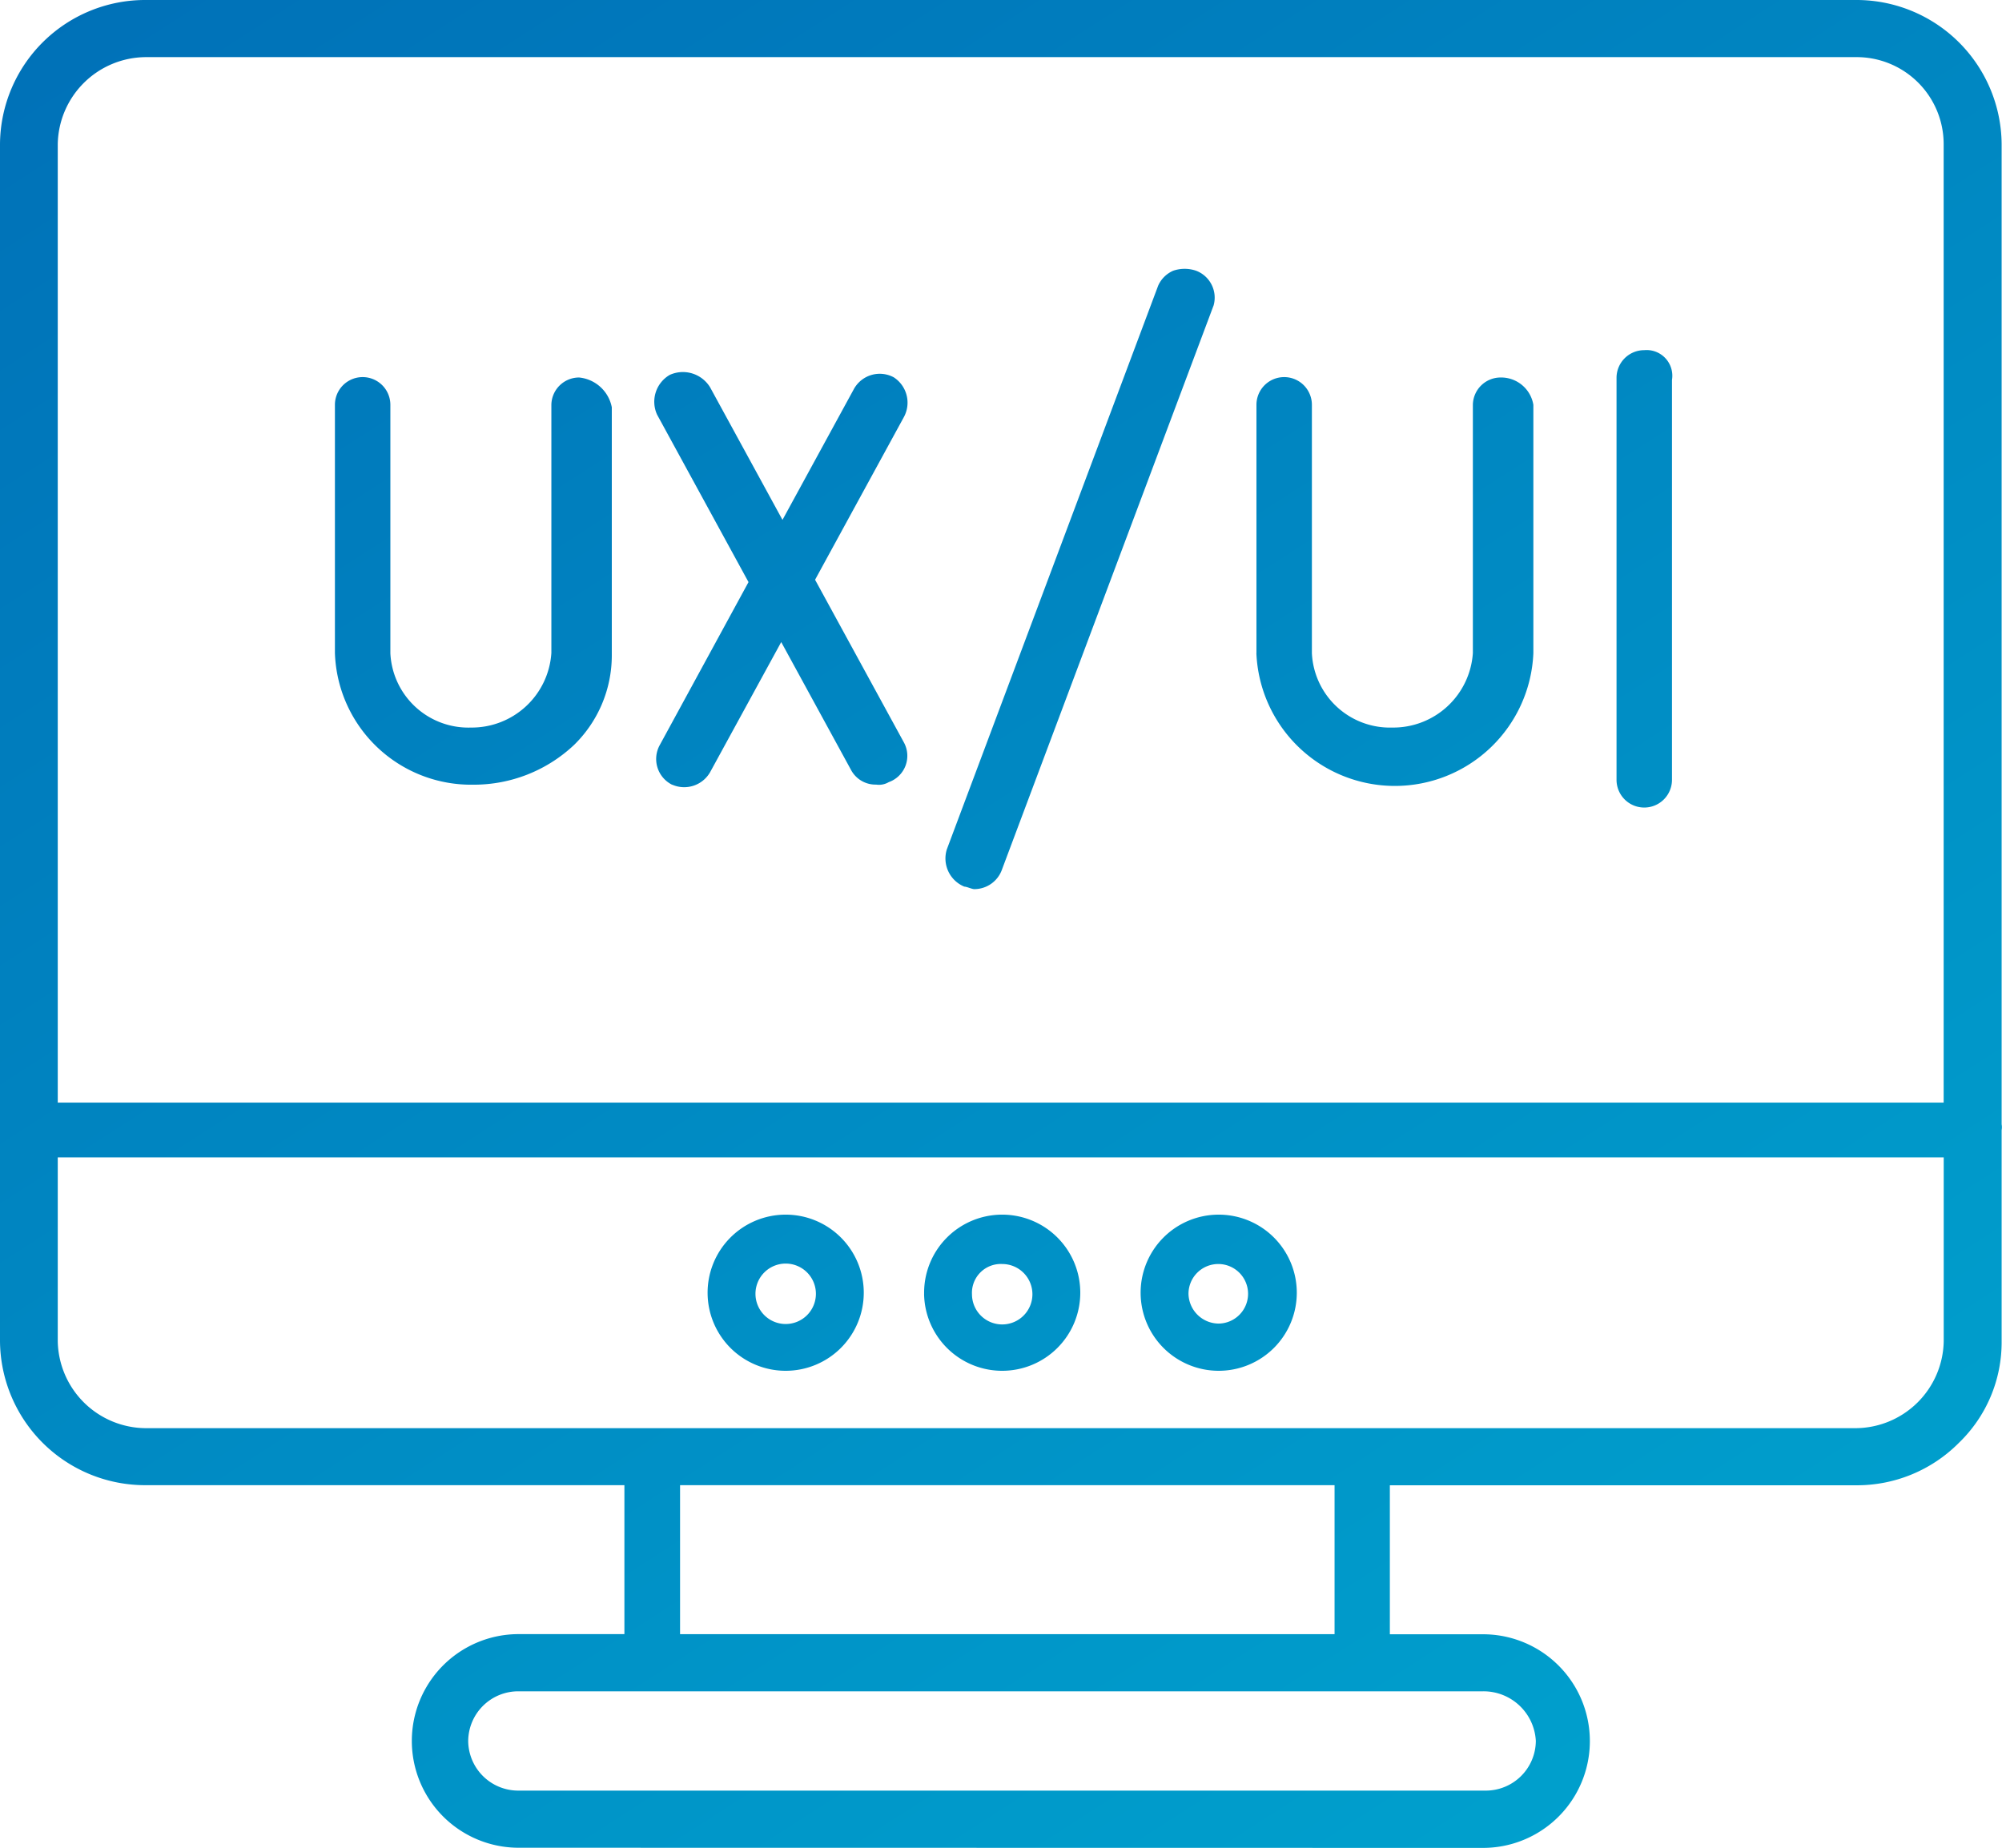 <svg xmlns="http://www.w3.org/2000/svg" xmlns:xlink="http://www.w3.org/1999/xlink" width="64.994" height="60" viewBox="0 0 64.994 60">
  <defs>
    <linearGradient id="linear-gradient" x2="1" y2="1" gradientUnits="objectBoundingBox">
      <stop offset="0" stop-color="#0066b3"/>
      <stop offset="1" stop-color="#00a5cf"/>
    </linearGradient>
  </defs>
  <path id="UI_UX_and_Responsive_Web_Design" data-name="UI/UX and Responsive Web Design" d="M16.838,59.994a3.468,3.468,0,1,1,0-6.936h3.433V48.222H4.741A4.713,4.713,0,0,1,0,43.545V4.677A4.713,4.713,0,0,1,4.741,0h55.5a4.713,4.713,0,0,1,4.741,4.677V36.505a.485.485,0,0,1,0,.185v6.854a4.535,4.535,0,0,1-1.39,3.306,4.661,4.661,0,0,1-3.351,1.375H45.121v4.838h3.025a3.468,3.468,0,1,1,0,6.936ZM15.2,56.527a1.625,1.625,0,0,0,1.635,1.612h31.39a1.625,1.625,0,0,0,1.635-1.612,1.7,1.7,0,0,0-1.717-1.612H16.838A1.625,1.625,0,0,0,15.2,56.527ZM43.326,53.06V48.222H22.078V53.06ZM1.875,43.545a2.875,2.875,0,0,0,2.866,2.826h55.5a2.875,2.875,0,0,0,2.861-2.822V37.578H1.875ZM63.1,35.8V4.677a2.825,2.825,0,0,0-2.855-2.822H4.741A2.875,2.875,0,0,0,1.875,4.677V35.8Zm-26.07,6.208a2.535,2.535,0,1,1,2.535,2.5,2.535,2.535,0,0,1-2.535-2.5Zm1.554,0a.987.987,0,0,0,.981.967.967.967,0,1,0-.981-.967Zm-8.583,0a2.535,2.535,0,1,1,2.534,2.5A2.535,2.535,0,0,1,30,42.012Zm1.554,0a.981.981,0,1,0,.981-.967.937.937,0,0,0-.982.967Zm-8.583,0a2.535,2.535,0,1,1,2.535,2.5,2.535,2.535,0,0,1-2.535-2.5Zm1.554,0a.981.981,0,1,0,.981-.981.981.981,0,0,0-.981.981ZM31.31,28.789a.989.989,0,0,1-.572-1.21L37.6,9.273a.946.946,0,0,1,.491-.484,1.15,1.15,0,0,1,.736,0A.934.934,0,0,1,39.4,9.914l-6.868,18.31a.955.955,0,0,1-.9.645c-.082,0-.245-.081-.327-.081Zm21.17-3.467V12.256a.9.9,0,0,1,.9-.887.835.835,0,0,1,.9.967V25.32a.9.9,0,0,1-1.8,0Zm-30.653.161a.934.934,0,0,1-.409-1.29L24.3,18.9l-2.968-5.437a1.007,1.007,0,0,1,.412-1.291,1.035,1.035,0,0,1,1.307.4l2.352,4.308,2.307-4.228a.959.959,0,0,1,1.307-.4.981.981,0,0,1,.327,1.29l-2.883,5.282,2.883,5.281a.906.906,0,0,1-.491,1.29.625.625,0,0,1-.409.08A.9.9,0,0,1,27.629,25l-2.267-4.153L23.05,25.078a.969.969,0,0,1-1.226.4ZM40.79,21.209V13.144a.9.9,0,0,1,1.8,0v8.064A2.536,2.536,0,0,0,45.2,23.623a2.591,2.591,0,0,0,2.616-2.42V13.144a.9.9,0,0,1,.9-.887,1.06,1.06,0,0,1,1.064.887v8.064a4.5,4.5,0,0,1-8.992,0Zm-29.917,0V13.144a.9.9,0,0,1,1.8,0v8.064a2.536,2.536,0,0,0,2.615,2.415A2.591,2.591,0,0,0,17.9,21.2V13.144a.9.9,0,0,1,.9-.887,1.2,1.2,0,0,1,1.062.967v8.064a4.067,4.067,0,0,1-1.226,2.9,4.742,4.742,0,0,1-3.263,1.29,4.423,4.423,0,0,1-4.5-4.273Z" transform="translate(0 0)" fill="url(#linear-gradient)"/>
</svg>
